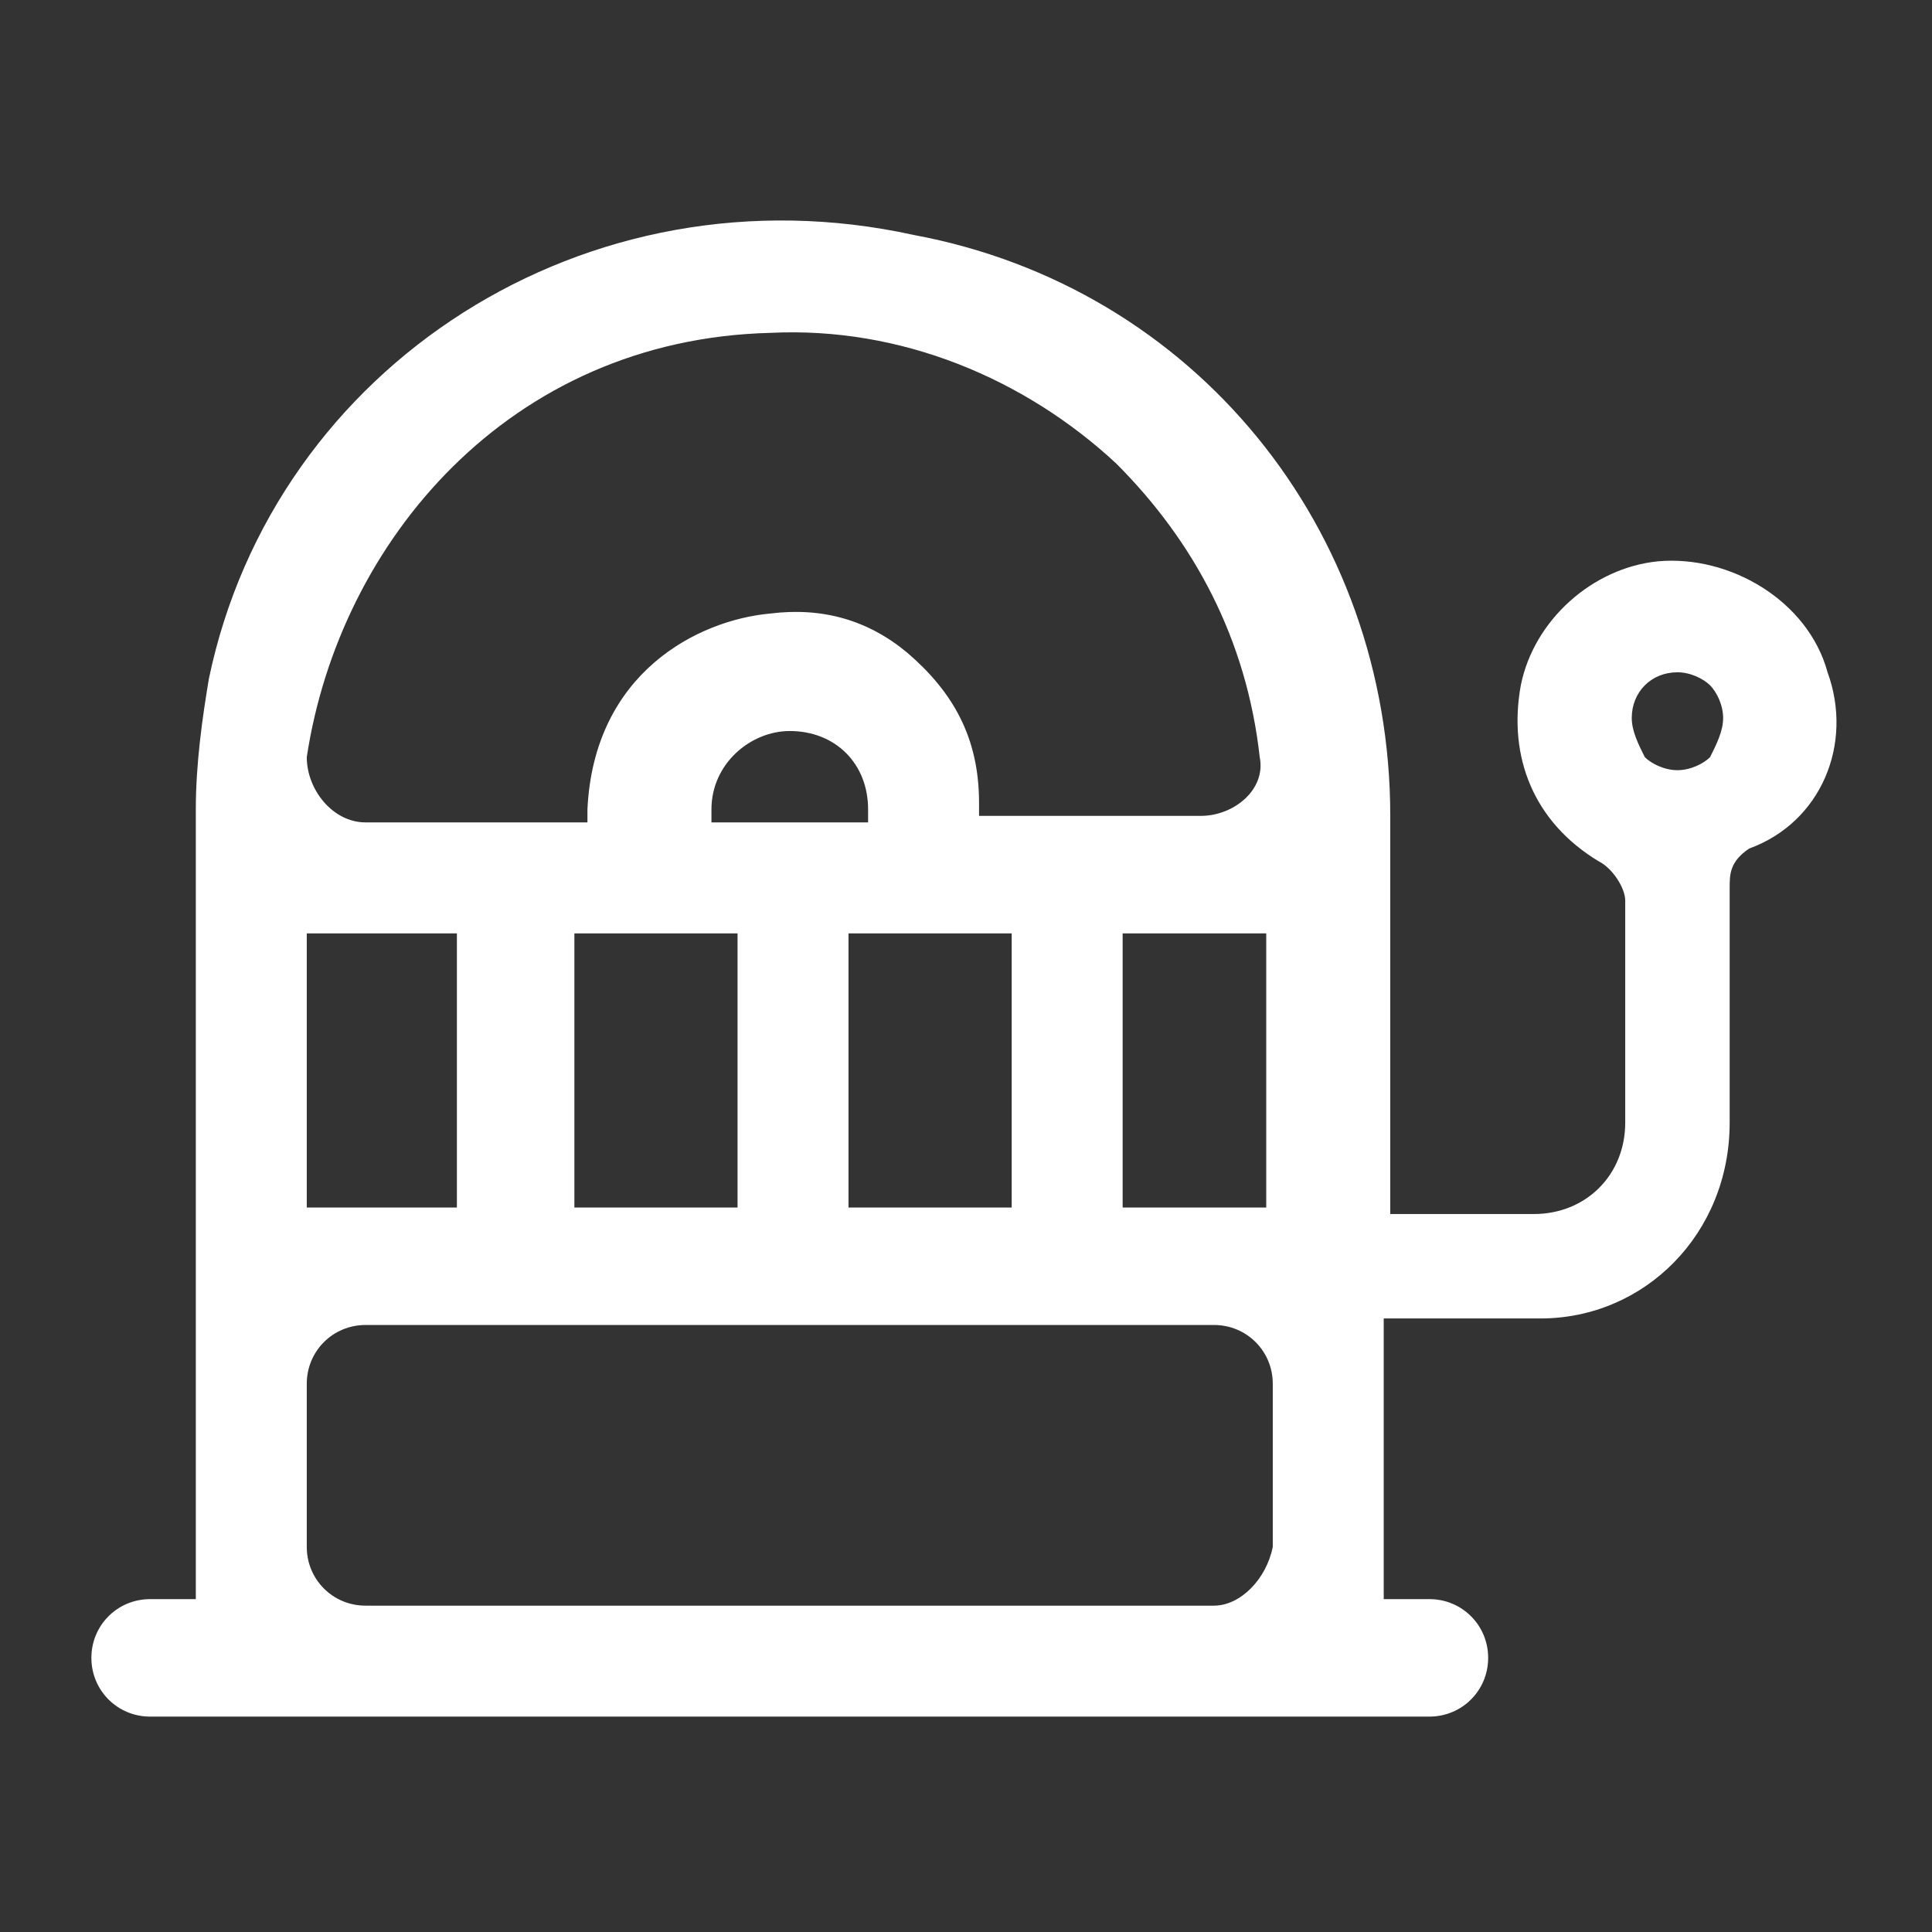 <?xml version="1.0" encoding="utf-8"?>
<!-- Generator: Adobe Illustrator 27.3.1, SVG Export Plug-In . SVG Version: 6.00 Build 0)  -->
<svg version="1.1" id="Capa_1" xmlns="http://www.w3.org/2000/svg" xmlns:xlink="http://www.w3.org/1999/xlink" x="0px" y="0px"
	 viewBox="0 0 29.6 29.6" style="enable-background:new 0 0 29.6 29.6;" xml:space="preserve">
<rect x="0" y="0" width="29.6" height="29.6" fill="#333333" stroke="none"/>
<style type="text/css">
	.st0{fill:#FFFFFF;}
</style>
<path class="st0" d="M28,10.3c-0.3-1.1-1.5-1.8-2.6-1.7c-1,0.1-1.9,0.9-2.1,1.9c-0.2,1.1,0.2,2.1,1.2,2.7c0.2,0.1,0.4,0.4,0.4,0.6
	c0,0.8,0,1.5,0,2.3l0,1.1c0,0.8-0.6,1.4-1.4,1.4c-0.5,0-1,0-1.4,0l-0.8,0l0-2.3c0-1.3,0-2.6,0-3.8c0-4.4-3-8.1-7.3-8.9
	C9,2.5,4.2,5.6,3.2,10.4c-0.1,0.6-0.2,1.3-0.2,2c0,3.8,0,5.5,0,8.2l0,3.9H2.3c-0.5,0-0.9,0.4-0.9,0.9v0c0,0.5,0.4,0.9,0.9,0.9h19.6
	c0.5,0,0.9-0.4,0.9-0.9v0c0-0.5-0.4-0.9-0.9-0.9h-0.7v-4.3l1,0c0.5,0,0.9,0,1.4,0c1.6,0,2.9-1.3,2.9-3c0-1.2,0-2.4,0-3.6
	c0-0.2,0-0.4,0.3-0.6C27.9,12.6,28.4,11.4,28,10.3z M11.8,5.1c2-0.1,3.9,0.7,5.3,2c1.2,1.2,2,2.7,2.2,4.5c0.1,0.5-0.4,0.9-0.9,0.9
	l-3.4,0l0-0.2c0-1-0.4-1.7-1.1-2.3c-0.6-0.5-1.3-0.7-2.1-0.6c-1.1,0.1-2.7,0.9-2.8,3l0,0.2H5.6c-0.5,0-0.9-0.5-0.9-1
	C5.2,8.3,7.8,5.2,11.8,5.1z M19.4,14.3v4.2h-2.2v-4.2H19.4z M10.9,12.6l0-0.2c0-0.7,0.6-1.2,1.2-1.2c0,0,0,0,0,0
	c0.7,0,1.2,0.5,1.2,1.2l0,0.2H10.9z M11.3,14.3v4.2H8.8v-4.2H11.3z M13,14.3h2.5v4.2H13V14.3z M4.7,14.3H7v4.2H4.7V14.3z M18.6,24.6
	h-13c-0.5,0-0.9-0.4-0.9-0.9v-2.5c0-0.5,0.4-0.9,0.9-0.9h13c0.5,0,0.9,0.4,0.9,0.9v2.5C19.4,24.2,19,24.6,18.6,24.6z M26.2,11.6
	c-0.1,0.1-0.3,0.2-0.5,0.2c0,0,0,0,0,0c-0.2,0-0.4-0.1-0.5-0.2C25.1,11.4,25,11.2,25,11c0-0.4,0.3-0.7,0.7-0.7
	c0.2,0,0.4,0.1,0.5,0.2c0.1,0.1,0.2,0.3,0.2,0.5C26.4,11.2,26.3,11.4,26.2,11.6z"/>
</svg>
